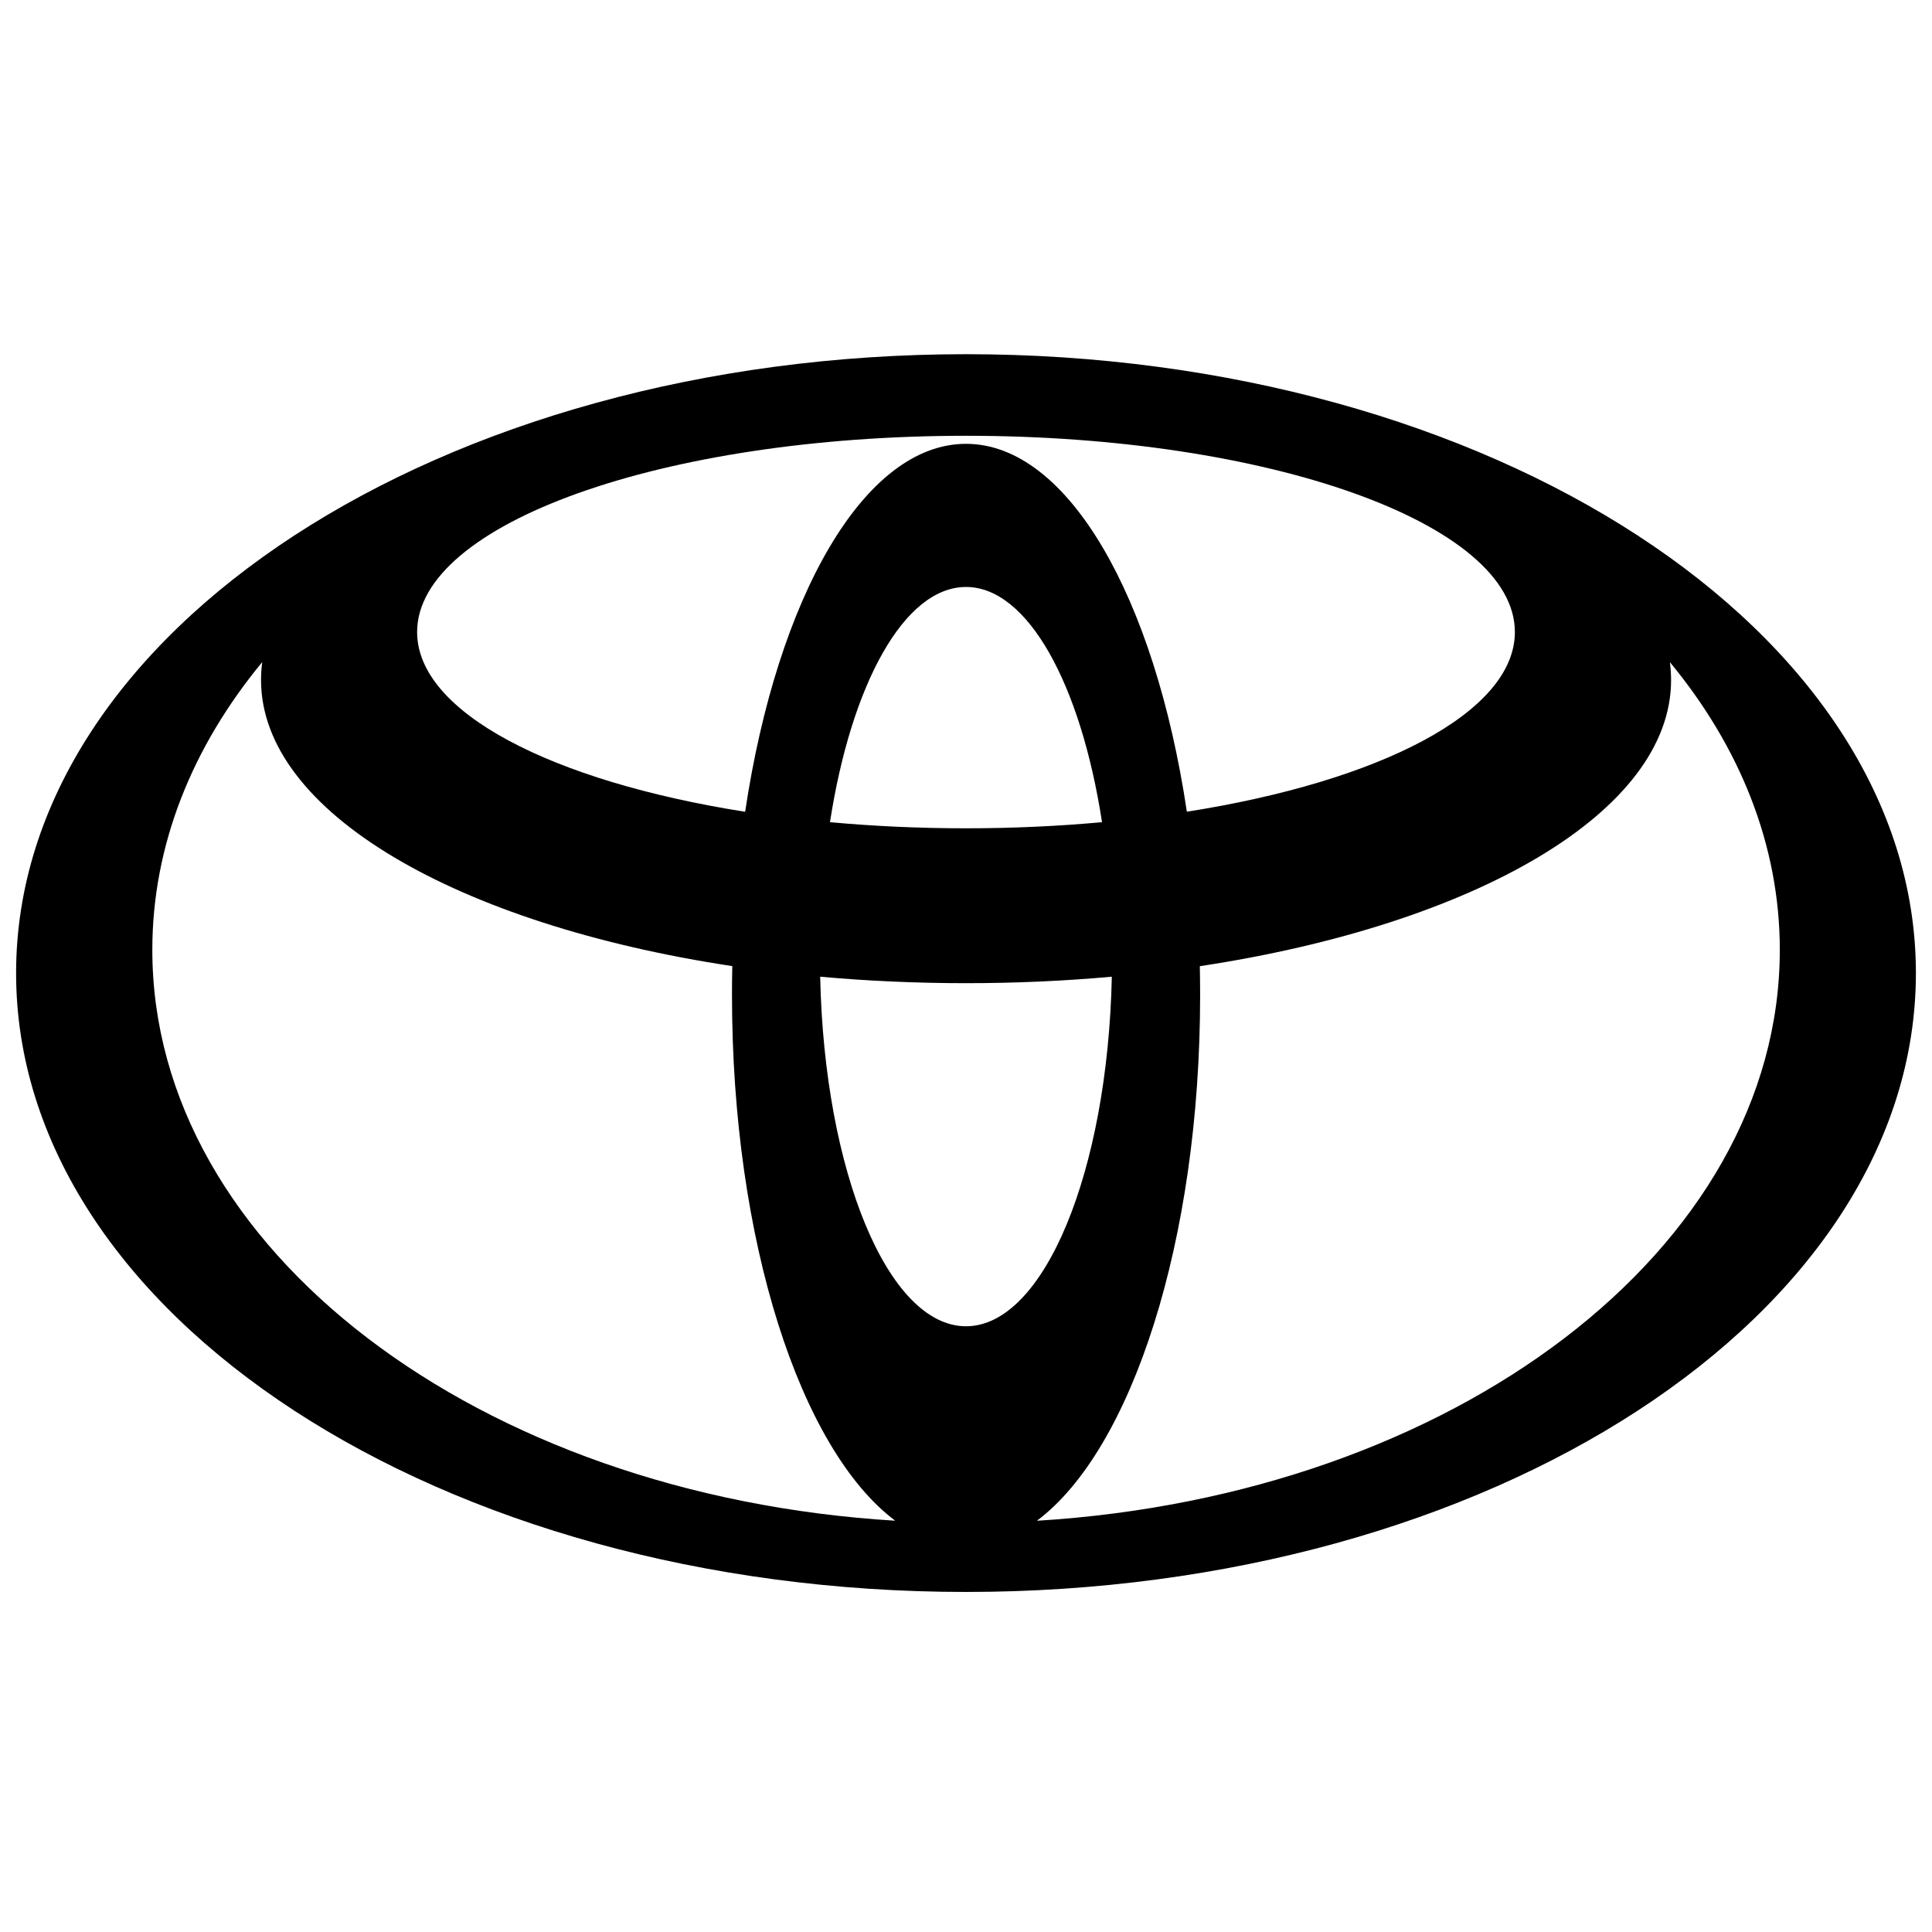 <svg width="120" height="120" viewBox="0 0 120 120"
     fill="none" xmlns="http://www.w3.org/2000/svg">
<rect width="120" height="120" fill="white"/>
<path
        d="M60 22C27.415 22 1 39.212 1 60.439C1 81.667 27.415 98.879 60 98.879C92.585 98.879 119 81.667 119 60.439C119 39.212 92.585 22 60 22ZM60 82.377C55.156 82.377 51.2 72.764 50.943 60.665C53.866 60.928 56.894 61.067 60 61.067C63.106 61.067 66.134 60.928 69.057 60.665C68.8 72.768 64.844 82.377 60 82.377ZM51.551 51.067C52.871 42.514 56.156 36.458 60 36.458C63.844 36.458 67.133 42.517 68.449 51.067C65.746 51.315 62.916 51.447 60 51.447C57.084 51.447 54.254 51.315 51.551 51.067ZM60 27.567C53.665 27.567 48.277 37.108 46.282 50.421C34.286 48.532 25.908 44.245 25.908 39.257C25.908 32.526 41.17 27.067 60 27.067C78.83 27.067 94.092 32.526 94.092 39.257C94.092 44.245 85.713 48.532 73.718 50.417C71.727 37.105 66.335 27.567 60 27.567ZM9.461 58.997C9.461 52.483 11.948 46.375 16.288 41.124C16.239 41.492 16.213 41.864 16.213 42.236C16.213 50.447 28.436 57.431 45.484 60.007C45.469 60.605 45.465 61.202 45.465 61.807C45.465 77.103 49.724 90.059 55.604 94.454C29.745 92.884 9.461 77.61 9.461 58.997ZM64.404 94.457C70.28 90.062 74.542 77.11 74.542 61.81C74.542 61.206 74.535 60.608 74.523 60.011C91.571 57.434 103.794 50.451 103.794 42.24C103.794 41.864 103.768 41.496 103.72 41.128C108.06 46.379 110.547 52.487 110.547 59.001C110.543 77.61 90.255 92.883 64.404 94.457Z" fill="black"/>
</svg>
